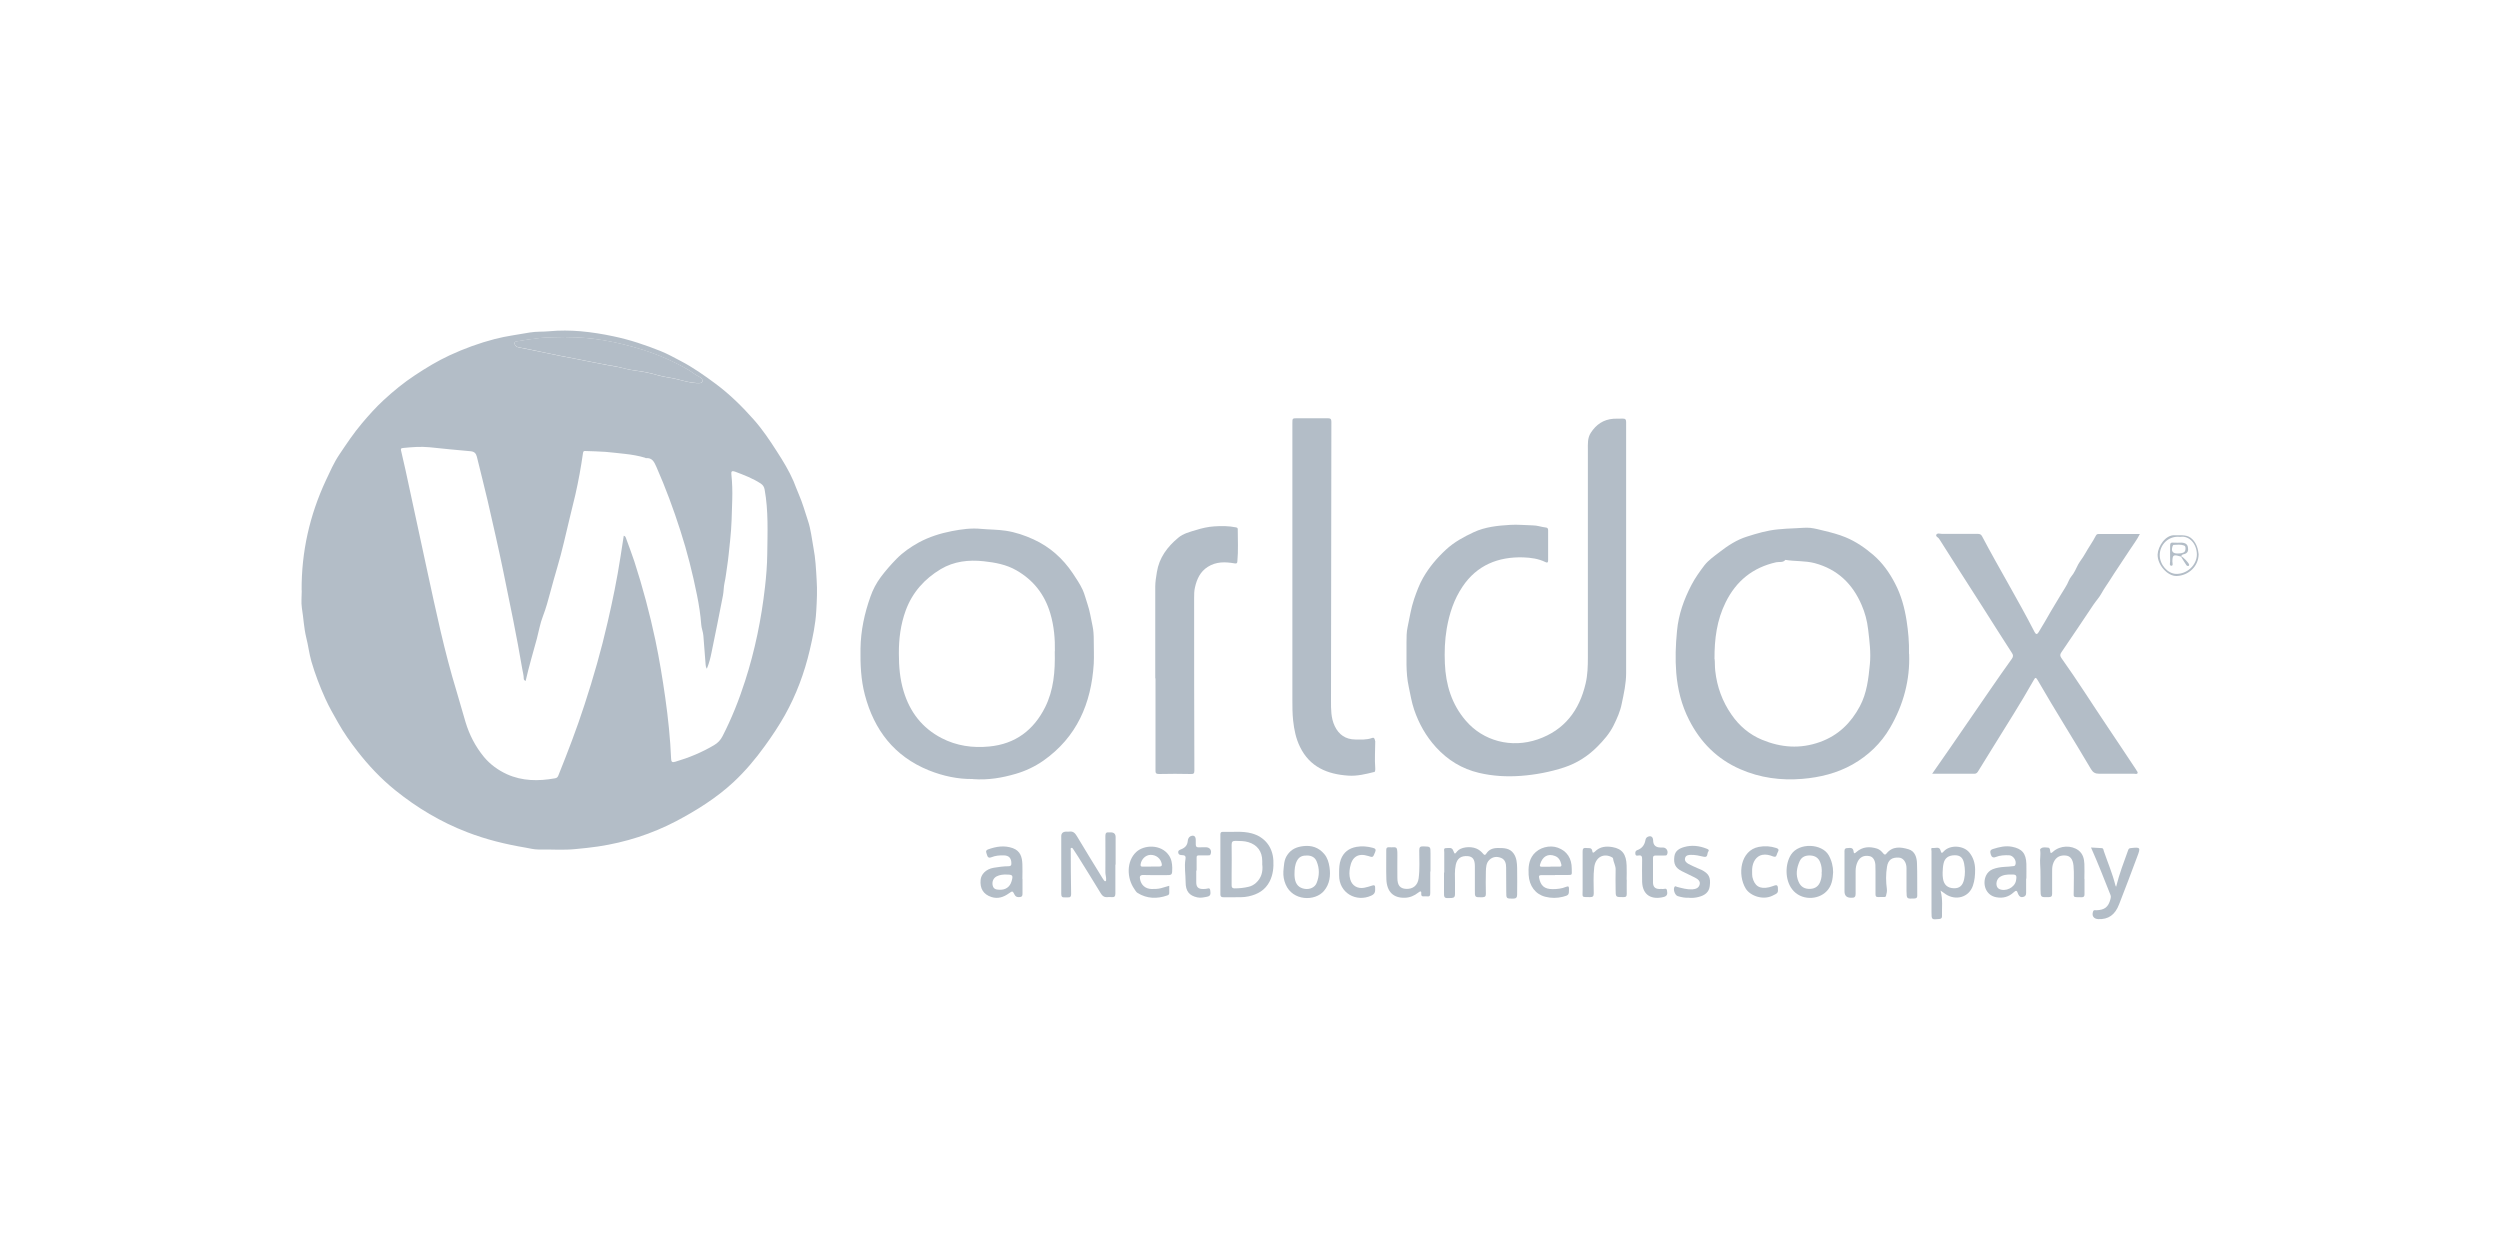 <?xml version="1.0" encoding="UTF-8"?>
<svg id="Layer_1" data-name="Layer 1" xmlns="http://www.w3.org/2000/svg" viewBox="0 0 200 100">
  <defs>
    <style>
      .cls-1 {
        fill: #b3bdc7;
      }
    </style>
  </defs>
  <path class="cls-1" d="m24.13,47.23c-.02-3.08.64-6.01,1.94-8.8.33-.7.64-1.42,1.08-2.07.57-.85,1.14-1.71,1.81-2.5.55-.65,1.11-1.28,1.73-1.85.79-.73,1.62-1.41,2.52-2,.89-.59,1.8-1.14,2.77-1.59,1.17-.54,2.37-.98,3.61-1.3.92-.24,1.86-.35,2.79-.52.53-.09,1.04-.05,1.56-.1.84-.08,1.68-.07,2.51,0,.89.08,1.77.22,2.65.41,1.29.27,2.54.69,3.76,1.18.55.22,1.06.51,1.58.78,1,.52,1.92,1.17,2.82,1.84,1.13.84,2.12,1.82,3.05,2.87.7.79,1.28,1.66,1.85,2.55.49.76.96,1.53,1.32,2.36.15.35.27.72.43,1.07.29.67.49,1.38.72,2.08.24.7.31,1.46.45,2.2.16.83.2,1.67.25,2.52.06.85.02,1.69-.03,2.53-.06,1.06-.28,2.09-.52,3.12-.43,1.83-1.08,3.58-2,5.22-.48.85-1.02,1.66-1.6,2.46-.75,1.04-1.57,2.01-2.5,2.88-1.37,1.27-2.94,2.25-4.58,3.12-1.97,1.03-4.06,1.7-6.26,2.03-.58.09-1.16.14-1.74.2-1.01.11-2.02.02-3.04.04-.34,0-.68-.09-1.02-.15-1.6-.27-3.16-.65-4.68-1.24-2.1-.81-3.99-1.94-5.74-3.35-1.14-.92-2.14-1.98-3.03-3.13-.56-.72-1.09-1.47-1.54-2.27-.36-.63-.72-1.26-1.02-1.92-.44-.97-.82-1.96-1.12-2.99-.18-.63-.25-1.28-.41-1.9-.19-.78-.22-1.58-.35-2.37-.07-.46-.01-.93-.01-1.4Zm32.42,6.27c-.09-.14-.09-.24-.1-.33-.06-.77-.12-1.54-.18-2.31-.02-.3-.15-.59-.17-.88-.06-.8-.18-1.58-.34-2.37-.35-1.74-.78-3.46-1.33-5.16-.55-1.72-1.18-3.42-1.91-5.08-.18-.4-.33-.77-.86-.72-.02,0-.03-.02-.05-.03-.53-.16-1.07-.25-1.62-.31-.51-.05-1.02-.12-1.53-.16-.55-.04-1.11-.05-1.66-.07-.11,0-.14.04-.16.16-.16,1.12-.36,2.23-.61,3.33-.3,1.28-.63,2.55-.92,3.83-.31,1.34-.74,2.65-1.09,3.99-.17.63-.34,1.27-.58,1.89-.23.58-.33,1.21-.49,1.81-.31,1.13-.64,2.25-.9,3.39-.09-.05-.15-.1-.15-.19,0-.27-.08-.52-.12-.78-.44-2.6-.98-5.19-1.51-7.77-.39-1.9-.83-3.8-1.26-5.69-.27-1.17-.58-2.34-.86-3.51-.07-.27-.2-.41-.49-.44-1.1-.09-2.2-.21-3.3-.32-.71-.07-1.42-.01-2.13.06-.19.02-.17.1-.14.23.12.51.24,1.02.35,1.53.58,2.66,1.15,5.32,1.72,7.98.71,3.27,1.39,6.54,2.37,9.74.25.81.46,1.63.71,2.44.31,1.03.79,1.96,1.48,2.8.51.61,1.14,1.06,1.84,1.38,1.22.55,2.51.56,3.81.33.13-.02.23-.06.29-.21.75-1.87,1.48-3.76,2.1-5.68.71-2.17,1.34-4.37,1.85-6.6.4-1.73.76-3.48,1.03-5.24.09-.56.17-1.12.26-1.68.11.02.13.08.16.14.23.64.48,1.28.69,1.92.67,2.07,1.23,4.17,1.68,6.29.32,1.53.57,3.06.79,4.6.23,1.63.4,3.26.47,4.9.01.25.09.3.33.23,1.09-.32,2.13-.75,3.11-1.33.3-.18.51-.4.67-.71.73-1.42,1.32-2.9,1.81-4.43.79-2.45,1.3-4.96,1.59-7.51.1-.88.17-1.76.18-2.64.02-1.72.1-3.45-.21-5.16-.04-.21-.13-.35-.3-.47-.64-.42-1.35-.69-2.07-.96-.25-.09-.32-.02-.29.22.07.67.09,1.34.07,2.01-.03,1.09-.05,2.19-.17,3.28-.08.69-.13,1.39-.24,2.08-.07.44-.11.88-.21,1.32-.07.31-.06.65-.12.98-.3,1.53-.6,3.06-.92,4.59-.08.4-.18.81-.35,1.23Zm-11.27-26.53c-.79.03-1.41,0-2.04.07-.61.07-1.21.15-1.81.26-.1.02-.3.01-.27.19.03.15.15.27.32.3.74.14,1.48.3,2.21.45.78.17,1.57.32,2.36.47.9.17,1.8.37,2.7.53.2.04.4.06.6.1.51.12,1.01.25,1.53.32.58.07,1.16.19,1.7.35.51.15,1.04.2,1.54.32.51.12,1.04.29,1.58.32.19,0,.42.04.49-.12.07-.16-.12-.33-.28-.4-.32-.15-.58-.39-.88-.56-1.15-.66-2.35-1.18-3.6-1.58-2.05-.65-4.15-1.03-6.15-1.01Z"/>
  <path class="cls-1" d="m130.09,44.14c0,3.24,0,6.47,0,9.71,0,.83-.18,1.63-.35,2.44-.12.62-.38,1.19-.65,1.74-.32.65-.81,1.21-1.32,1.72-.75.75-1.63,1.31-2.63,1.64-1.13.37-2.29.59-3.48.68-1.13.08-2.24.02-3.34-.24-1.36-.32-2.5-1.02-3.44-2.05-.8-.88-1.37-1.89-1.75-3.01-.2-.59-.3-1.21-.43-1.82-.26-1.18-.16-2.36-.18-3.54,0-.42,0-.85.09-1.25.16-.75.27-1.51.52-2.24.2-.58.42-1.18.72-1.7.48-.84,1.11-1.59,1.84-2.26.65-.6,1.41-1.01,2.2-1.38.92-.43,1.92-.53,2.92-.59.6-.04,1.21.03,1.81.04.36,0,.69.13,1.04.17.15.01.19.09.19.23,0,.8,0,1.6,0,2.4,0,.17-.06.21-.21.14-.56-.28-1.19-.36-1.78-.38-2-.06-3.7.62-4.85,2.33-.69,1.02-1.06,2.15-1.27,3.36-.16.93-.19,1.87-.15,2.8.07,1.69.54,3.26,1.67,4.57,1.39,1.63,3.64,2.23,5.76,1.5,2.14-.74,3.33-2.32,3.83-4.47.16-.68.18-1.39.18-2.09,0-5.54,0-11.07,0-16.61,0-.46-.04-.93.23-1.35.43-.67,1.01-1.07,1.82-1.13.25-.02.51,0,.76-.01.19,0,.25.07.25.27,0,.57,0,1.13,0,1.7,0,2.88,0,5.77,0,8.65Z"/>
  <path class="cls-1" d="m152.73,52.31c.08,2.07-.45,4.07-1.53,5.92-.72,1.24-1.75,2.22-3,2.93-1.25.7-2.6,1.03-4.02,1.15-1.71.14-3.37-.08-4.95-.77-1.86-.81-3.2-2.16-4.11-3.96-.6-1.18-.91-2.43-1.02-3.75-.09-1.12-.05-2.23.06-3.35.12-1.32.55-2.52,1.16-3.69.29-.56.66-1.07,1.03-1.56.33-.42.79-.74,1.22-1.07.67-.52,1.38-.98,2.18-1.23.81-.26,1.63-.5,2.48-.58.47-.05.93-.07,1.4-.09.4-.01.82-.07,1.2-.03.35.04.73.14,1.09.23.59.14,1.16.29,1.72.52.83.34,1.55.84,2.23,1.42.74.64,1.29,1.42,1.73,2.27.49.93.77,1.96.93,3,.13.85.21,1.7.19,2.64Zm-15.56.41c.03.27.01.61.05.95.14,1.28.57,2.45,1.3,3.5.62.9,1.43,1.59,2.44,2.01,1.52.63,3.05.75,4.64.18,1.47-.53,2.48-1.53,3.19-2.86.56-1.05.69-2.22.8-3.37.09-.92-.03-1.85-.14-2.78-.08-.69-.25-1.33-.52-1.95-.73-1.7-1.93-2.86-3.76-3.35-.77-.2-1.56-.13-2.34-.26-.19.24-.49.14-.73.19-1.88.42-3.21,1.5-4.05,3.21-.7,1.41-.9,2.92-.89,4.54Z"/>
  <path class="cls-1" d="m77.81,62.32c-1.14.02-2.36-.23-3.52-.7-2.75-1.12-4.36-3.22-5.1-6.03-.32-1.21-.37-2.45-.35-3.7.02-1.44.32-2.83.8-4.17.19-.55.47-1.08.82-1.55.38-.51.81-1,1.26-1.46.53-.54,1.13-.95,1.78-1.31.83-.45,1.72-.73,2.64-.91.78-.15,1.56-.26,2.35-.18.66.06,1.32.05,1.98.15.78.12,1.51.37,2.21.69,1.31.6,2.34,1.52,3.14,2.71.29.43.58.87.79,1.32.16.34.25.75.38,1.12.2.57.28,1.17.41,1.76.08.36.1.77.1,1.16,0,.63.03,1.26,0,1.88-.2,3.18-1.35,5.87-4.04,7.76-.68.47-1.42.82-2.21,1.05-1.07.31-2.16.51-3.42.42Zm6.58-10.22c.02-.94-.06-2.01-.37-3.04-.45-1.51-1.35-2.66-2.72-3.44-.8-.46-1.69-.62-2.6-.72-1.21-.13-2.38,0-3.44.63-1.3.78-2.27,1.86-2.8,3.3-.41,1.12-.56,2.28-.55,3.47,0,1.02.08,2.02.38,3,.5,1.66,1.48,2.94,3.04,3.75,1.2.62,2.48.8,3.81.67,2.09-.2,3.55-1.31,4.47-3.14.68-1.37.81-2.85.77-4.48Z"/>
  <path class="cls-1" d="m154.58,61.89c.52-.74.99-1.42,1.46-2.1,1.07-1.55,2.13-3.1,3.2-4.65.56-.82,1.13-1.63,1.71-2.44.12-.17.12-.3,0-.47-.79-1.22-1.56-2.44-2.34-3.67-.73-1.15-1.46-2.29-2.2-3.44-.42-.66-.84-1.31-1.25-1.97,0,0-.01-.02-.02-.02-.05-.14-.32-.2-.23-.36.08-.15.3-.06.46-.06.95,0,1.9,0,2.84,0,.17,0,.27.03.36.2,1.36,2.58,2.87,5.07,4.2,7.66.11.21.21.18.31.02.35-.57.68-1.14,1.01-1.72.24-.42.51-.83.75-1.25.23-.4.51-.77.68-1.2.08-.19.23-.35.35-.53.21-.32.33-.71.55-1,.31-.41.53-.87.81-1.29.16-.24.3-.49.44-.75.05-.09.11-.13.21-.13,1.09,0,2.19,0,3.31,0-.24.48-.55.87-.82,1.29-.53.82-1.09,1.62-1.61,2.45-.21.33-.44.64-.63.99-.17.32-.44.61-.65.92-.86,1.28-1.71,2.56-2.58,3.83-.12.17-.09.29.01.44,1.29,1.81,2.47,3.69,3.71,5.53.75,1.11,1.48,2.22,2.22,3.33.02.03.05.06.06.1.04.08.15.17.1.26-.05.09-.18.04-.27.04-.93,0-1.86-.01-2.79,0-.32,0-.5-.1-.66-.37-1.4-2.38-2.88-4.71-4.25-7.09-.16-.27-.2-.28-.35,0-1.02,1.81-2.14,3.55-3.23,5.32-.39.64-.79,1.27-1.18,1.91-.07.12-.15.23-.31.23-1.11,0-2.22,0-3.4,0Z"/>
  <path class="cls-1" d="m109.93,61.76c-.68.17-1.37.34-2.07.29-1.67-.11-3.08-.69-3.86-2.3-.33-.67-.47-1.38-.55-2.11-.06-.56-.06-1.13-.06-1.69,0-7.37,0-14.73,0-22.1,0-.38,0-.39.38-.39.82,0,1.64,0,2.46,0,.22,0,.28.07.28.29-.01,7.44-.02,14.87-.03,22.31,0,.69-.01,1.38.3,2.03.33.69.87,1.06,1.64,1.07.45,0,.9.04,1.34-.12.19-.07.2.07.24.18,0,0-.01.02,0,.03,0,.02.01.03.02.05,0,.72-.06,1.43,0,2.15,0,.1.01.19-.04.28-.01.01-.02.03-.03.04Z"/>
  <path class="cls-1" d="m92.42,54.26c0-2.45,0-4.89,0-7.34,0-.38.07-.77.13-1.15.18-1.15.84-2.03,1.71-2.75.4-.34.93-.47,1.43-.62.47-.15.97-.26,1.45-.29.57-.04,1.16-.04,1.74.08.1.02.14.06.14.15,0,.85.05,1.71-.03,2.56-.01.16-.05.2-.23.17-.74-.13-1.47-.15-2.14.28-.6.38-.87.97-1.02,1.63-.07.29-.07.58-.07.87,0,4.6,0,9.2.02,13.8,0,.22-.06.28-.28.27-.85-.02-1.7-.02-2.55,0-.24,0-.29-.08-.28-.3,0-2.45,0-4.89,0-7.34h0Z"/>
  <path class="cls-1" d="m115.54,69.8c0-.55,0-1.09,0-1.64,0-.12-.08-.31.14-.31.21,0,.47-.1.58.2.12.3.12.3.32.05.26-.32,1.01-.43,1.52-.22.22.09.4.24.55.42.09.11.16.14.26-.02.21-.33.53-.44.92-.44.48,0,.95,0,1.26.44.24.34.27.75.28,1.14.02.72,0,1.44,0,2.16,0,.22-.09.31-.32.31-.55,0-.55,0-.55-.55,0-.64,0-1.29-.01-1.93,0-.31-.06-.64-.41-.78-.33-.13-.66-.1-.93.16-.26.25-.27.6-.28.93-.02.59-.01,1.19,0,1.78,0,.2-.06.27-.27.28-.62.01-.62.02-.61-.58,0-.63,0-1.27,0-1.9,0-.54-.17-.77-.56-.81-.55-.04-.86.18-.97.7-.1.46-.06.93-.06,1.4,0,.31,0,.62,0,.94,0,.21-.07.3-.29.31-.6.03-.6.03-.59-.57,0-.49,0-.97,0-1.46h0Z"/>
  <path class="cls-1" d="m147.56,69.84c0-.54,0-1.07,0-1.61,0-.16-.04-.37.2-.38.22-.01.49-.1.53.28.02.21.12.12.21.04.5-.44,1.06-.47,1.67-.28.2.07.35.21.48.37.09.11.16.16.27.02.49-.61,1.15-.52,1.76-.34.52.15.67.66.68,1.15.03.86.01,1.71.02,2.57,0,.16-.07.21-.23.22-.62.03-.62.03-.63-.59,0-.61,0-1.23,0-1.84,0-.47-.26-.82-.6-.84-.57-.04-.87.18-.96.73-.1.6-.09,1.19-.01,1.79.02.17-.02.36-.07.54-.03.12-.16.09-.25.09-.65,0-.59.09-.59-.56,0-.51,0-1.01,0-1.52,0-.17,0-.33-.01-.5-.03-.38-.2-.64-.47-.69-.43-.09-.77.07-.95.45-.11.23-.16.48-.16.73,0,.61,0,1.23,0,1.84,0,.23-.09.32-.31.31-.02,0-.04,0-.06,0q-.52,0-.52-.51c0-.5,0-.99,0-1.49h0Z"/>
  <path class="cls-1" d="m89.23,69.15c0,.78,0,1.56,0,2.34,0,.22-.08.3-.29.28-.12-.01-.24-.01-.35,0-.25.02-.4-.09-.52-.29-.6-.98-1.2-1.96-1.81-2.93-.13-.21-.27-.42-.41-.63-.04-.05-.07-.13-.16-.08-.07.04-.03.1-.03.15,0,1.18.01,2.36.03,3.54,0,.19-.06.27-.25.26-.09,0-.18,0-.26,0-.22.02-.28-.07-.28-.29,0-1.47,0-2.94,0-4.41,0-.05,0-.1,0-.15q-.02-.41.42-.41c.07,0,.14.01.21,0,.3-.05.47.1.62.36.67,1.13,1.37,2.25,2.06,3.38.03.05.06.1.1.15.04.04.07.1.14.07.05-.03.03-.08.04-.13.01-.19-.06-.38-.06-.57.01-.97,0-1.95,0-2.92,0-.23.08-.3.28-.28.05,0,.1,0,.15,0q.39,0,.39.38c0,.74,0,1.48,0,2.22,0,0,0,0,0,0Z"/>
  <path class="cls-1" d="m98.67,71.78c-.26,0-.53,0-.79,0-.17,0-.25-.05-.25-.23,0-1.6,0-3.2,0-4.8,0-.13.04-.2.18-.2.78.03,1.56-.09,2.33.12,1.03.28,1.67,1.08,1.73,2.16.03.58-.03,1.14-.29,1.67-.36.71-.96,1.05-1.7,1.21-.39.09-.8.06-1.2.07Zm2.31-2.56c0-.15,0-.24,0-.34,0-.76-.4-1.3-1.12-1.51-.33-.1-.67-.09-1.01-.1-.24,0-.32.06-.32.31.02.77,0,1.54,0,2.31,0,.31,0,.63,0,.94,0,.17.06.24.24.24.38,0,.76-.04,1.13-.13.22-.05.41-.16.58-.31.44-.4.55-.9.51-1.4Z"/>
  <path class="cls-1" d="m155.25,71.27c.19.72.09,1.38.11,2.03,0,.14-.06.2-.21.22-.63.06-.63.06-.63-.57,0-1.62,0-3.23,0-4.85,0-.09-.08-.29.09-.26.21.03.54-.15.63.19.07.24.1.26.27.07.49-.53,1.55-.47,2.02.08.33.4.47.86.48,1.37,0,.45-.03.88-.18,1.31-.33.95-1.38,1.2-2.17.68-.12-.08-.23-.17-.41-.29Zm.16-1.46c0,.17,0,.33.03.49.08.5.38.75.88.76.44.01.7-.21.81-.72.09-.41.08-.83,0-1.25-.09-.47-.31-.67-.74-.67-.52,0-.82.23-.91.68-.05.23-.06.46-.07.7Z"/>
  <path class="cls-1" d="m102.67,69.71c.05-.45.03-.91.32-1.32.32-.47.76-.64,1.27-.7.66-.08,1.23.1,1.68.63.26.31.36.67.42,1.05.1.68.02,1.35-.44,1.9-.71.85-2.51.82-3.07-.52-.14-.33-.2-.67-.18-1.03Zm.89.22c0,.07,0,.2.02.32.07.51.34.79.81.86.4.06.8-.12.94-.47.23-.57.24-1.16,0-1.73-.13-.32-.4-.46-.74-.47-.36-.01-.65.07-.83.42-.17.32-.2.67-.2,1.08Z"/>
  <path class="cls-1" d="m167.28,67.8c.3.02.58.03.86.05.14.01.14.15.17.25.31.91.69,1.79.92,2.72,0,.04.04.07.06.12.25-1.02.62-1.98.97-2.95.04-.1.09-.13.19-.14.78-.09.81-.06.54.65-.48,1.28-.96,2.57-1.46,3.84-.33.86-.86,1.22-1.67,1.19-.37-.02-.54-.27-.41-.62.05-.14.16-.09.25-.09.67-.02.97-.25,1.14-.9.03-.11.04-.21,0-.32-.5-1.26-.99-2.52-1.56-3.8Z"/>
  <path class="cls-1" d="m146.65,69.78c-.03.55-.1,1.09-.52,1.52-.69.72-2.07.75-2.76-.16-.59-.76-.57-2.04-.08-2.78.64-.97,2.46-.88,3,.05.25.44.36.92.36,1.37Zm-.91,0c.01-.27-.02-.53-.12-.78-.13-.36-.4-.54-.78-.56-.38-.02-.7.09-.87.46-.24.54-.33,1.09-.08,1.65.17.39.47.58.93.56.41-.02.69-.23.82-.63.08-.23.11-.47.09-.71Z"/>
  <path class="cls-1" d="m93.54,70.86c0,.2,0,.39,0,.58,0,.13-.08.17-.17.2-.81.28-1.61.26-2.36-.2-.13-.08-.19-.22-.27-.33-.6-.86-.64-2.22.17-2.96.62-.57,1.96-.63,2.59.26.22.31.27.65.28,1.01,0,.6,0,.6-.6.59-.57,0-1.13.01-1.7-.01-.27-.01-.32.11-.28.32.08.48.43.79.93.8.24,0,.49,0,.73-.06.22-.06.44-.13.69-.2Zm-1.45-1.54s0,0,0,0c.22,0,.45,0,.67,0,.16,0,.21-.06.18-.21-.08-.43-.45-.73-.9-.72-.39.01-.72.33-.79.74-.03.16.03.21.19.2.21-.01.43,0,.64,0Z"/>
  <path class="cls-1" d="m162.09,70.3c0,.38,0,.76,0,1.14,0,.19-.08.28-.25.32-.17.04-.28-.03-.36-.18-.02-.03-.04-.07-.05-.11-.07-.23-.14-.27-.34-.08-.39.36-.85.49-1.39.39-.86-.16-1.12-1.07-.82-1.73.11-.23.29-.41.53-.51.3-.12.62-.17.94-.19.24,0,.48-.04.72-.06.07,0,.13-.03.16-.11.12-.32-.17-.75-.51-.76-.36-.01-.72,0-1.06.14-.21.09-.34,0-.4-.21-.05-.19-.09-.35.18-.43.5-.16,1-.28,1.52-.18.81.16,1.12.53,1.15,1.37.01.39,0,.78,0,1.17,0,0,0,0-.01,0Zm-1.21-.34c-.32,0-.65.02-.92.22-.31.23-.33.78-.04.93.51.26,1.26-.1,1.36-.66.08-.44.03-.5-.4-.49Z"/>
  <path class="cls-1" d="m81.8,70.31c0,.38,0,.76,0,1.14,0,.15,0,.28-.18.31-.18.03-.35.01-.45-.18-.17-.33-.17-.31-.46-.11-.42.3-.88.46-1.4.29-.64-.21-.93-.68-.86-1.38.04-.42.4-.85,1.05-.96.38-.06.77-.12,1.16-.12.18,0,.26-.05.25-.25-.01-.41-.2-.61-.6-.62-.35-.01-.68.02-1,.15-.16.07-.29.03-.34-.16-.04-.17-.2-.37.08-.47.64-.23,1.29-.34,1.97-.1.61.22.75.72.77,1.28.02.39,0,.78,0,1.17Zm-1.27-.35c-.28,0-.55.02-.8.15-.27.14-.39.44-.31.75.08.3.32.31.55.32.48.02.82-.23.95-.66.15-.49.1-.56-.4-.55Z"/>
  <path class="cls-1" d="m130.14,70.37c0,.38-.01.76,0,1.14,0,.21-.07.26-.27.26-.62,0-.62.01-.62-.6,0-.53-.02-1.05,0-1.58.02-.32-.17-.59-.2-.89,0-.09-.13-.14-.22-.18-.62-.25-1.19.1-1.29.85-.09.7-.04,1.4-.04,2.1,0,.24-.08.3-.3.3-.71-.02-.59.07-.59-.59,0-1.01,0-2.03,0-3.04,0-.21.03-.33.28-.3.21.03.46-.08.5.28.02.17.15.06.21,0,.4-.4.9-.44,1.41-.35.77.14,1.09.57,1.12,1.47.02.38,0,.76,0,1.14h0Z"/>
  <path class="cls-1" d="m166.76,70.31c0,.41,0,.82,0,1.23,0,.18-.06.24-.24.24-.77-.01-.61.04-.62-.6-.01-.64.04-1.29-.02-1.93-.06-.54-.27-.79-.66-.81-.52-.04-.85.22-1,.74-.06.23-.05.46-.05.69,0,.55,0,1.09,0,1.64,0,.19-.06.25-.25.26-.68.02-.67.03-.68-.64-.01-.68.02-1.36-.03-2.04-.03-.36.06-.73,0-1.09-.01-.06.02-.09.06-.12.17-.14.37-.08.56-.07.15,0,.17.14.18.26.02.25.11.18.24.06.56-.5,1.46-.53,2.03-.1.36.28.45.67.47,1.08.02.4,0,.8,0,1.2,0,0,0,0,.01,0Z"/>
  <path class="cls-1" d="m124.4,70.01c-.36,0-.72,0-1.08,0-.17,0-.23.04-.19.22.12.64.43.9,1.09.9.36,0,.72-.04,1.06-.18.16-.06.24-.07.24.15,0,.48-.01.52-.48.64-.47.12-.95.12-1.42,0-.78-.2-1.28-.85-1.33-1.76-.03-.57,0-1.15.39-1.63.44-.55,1.3-.78,1.96-.53.72.27,1.1.84,1.1,1.68,0,.56.09.49-.49.5-.15,0-.29,0-.44,0-.14,0-.27,0-.41,0h0Zm-.36-.68s0,0,0,0c.23,0,.47,0,.7,0,.11,0,.2-.01.17-.16-.07-.3-.19-.57-.51-.69-.56-.22-1,.03-1.19.66-.05.18,0,.2.16.2.22,0,.45,0,.67,0Z"/>
  <path class="cls-1" d="m114.42,69.73c0,.57,0,1.15,0,1.72,0,.2-.05.29-.26.26-.09-.01-.18,0-.26,0-.15.01-.21-.05-.2-.2.03-.29-.11-.2-.24-.1-.32.25-.67.4-1.07.41-.91.03-1.44-.47-1.48-1.46-.03-.79,0-1.58-.01-2.37,0-.17.07-.22.23-.21.55.04.67-.18.66.63-.01.6,0,1.21,0,1.81,0,.6.2.86.69.89.56.03.93-.28,1.01-.83.1-.75.05-1.5.05-2.25,0-.27.08-.33.34-.32.56.02.56,0,.56.57,0,.48,0,.95,0,1.43h0Z"/>
  <path class="cls-1" d="m135.14,71.82c-.32.02-.62-.04-.92-.13-.23-.07-.39-.54-.26-.74.06-.09.13-.03.2,0,.4.1.8.22,1.22.2.28-.02.52-.11.59-.38.08-.28-.14-.44-.37-.56-.35-.18-.71-.34-1.06-.52-.51-.26-.67-.58-.59-1.18.06-.45.4-.64.79-.75.6-.17,1.2-.1,1.78.13.11.04.25.1.14.24-.11.14,0,.49-.36.41-.34-.08-.68-.16-1.03-.15-.19,0-.4.03-.46.24-.07.23.09.39.28.49.22.12.46.22.68.32.11.05.23.09.35.15.59.3.75.59.66,1.3-.06.5-.41.74-.87.86-.25.07-.5.09-.75.08Z"/>
  <path class="cls-1" d="m95.7,69.65c0,.31,0,.62,0,.93,0,.4.17.55.58.54.06,0,.12-.01.18-.01.13,0,.33-.15.36.12.02.22.08.45-.26.51-.26.05-.52.11-.78.05-.64-.14-.93-.49-.93-1.22,0-.62-.12-1.23-.01-1.85.04-.21-.04-.31-.26-.31-.14,0-.29-.02-.32-.19-.03-.18.11-.23.24-.28.3-.12.49-.31.52-.66.01-.14.07-.31.22-.38.26-.12.42,0,.42.29,0,.66-.05.61.6.59.07,0,.14,0,.21,0,.33,0,.5.27.37.57-.04.1-.13.07-.2.08-.24,0-.49,0-.73,0-.14,0-.19.05-.18.19,0,.34,0,.68,0,1.02h0Z"/>
  <path class="cls-1" d="m107.13,69.81c0-.36.01-.71.14-1.06.22-.58.65-.89,1.24-1,.45-.08.89-.04,1.33.08.21.05.25.15.17.34-.18.45-.18.43-.55.31-.81-.26-1.31.07-1.46.92-.06.32-.07.64.02.95.14.51.59.77,1.12.67.22-.04.43-.11.65-.18.14-.05.23-.01.22.16,0,.26.05.49-.31.65-1.19.55-2.59-.2-2.57-1.64,0-.07,0-.14,0-.2Z"/>
  <path class="cls-1" d="m132.24,69.66c0,.32,0,.64,0,.96.01.33.17.49.51.5.09,0,.18-.02.26,0,.12.02.31-.12.35.12.06.3,0,.45-.27.52-.92.23-1.68-.1-1.72-1.21-.02-.6,0-1.21,0-1.81,0-.22-.04-.34-.29-.3-.09.01-.23.05-.25-.12-.02-.13,0-.26.15-.31.37-.13.58-.4.65-.78.02-.1.05-.21.16-.27.26-.14.45-.03.46.26q0,.57.58.58c.07,0,.14,0,.21,0,.29.01.45.31.32.57-.05.09-.13.07-.2.07-.23,0-.47,0-.7,0-.17,0-.23.06-.22.22,0,.17,0,.33,0,.5,0,.17,0,.33,0,.5h0Z"/>
  <path class="cls-1" d="m140.17,69.78c0,.13,0,.26.02.38.17.73.59.99,1.34.82.16-.04.31-.1.47-.15.14-.04.21,0,.23.16.03.46.01.45-.44.67-.76.37-1.77.01-2.13-.57-.68-1.11-.44-3.06,1.05-3.34.47-.09.93-.06,1.39.09.17.05.23.14.14.3-.04.08-.08.16-.1.24-.05.18-.15.19-.31.13-.27-.11-.56-.18-.86-.12-.46.1-.77.55-.8,1.15,0,.08,0,.16,0,.23,0,0,0,0,0,0Z"/>
  <path class="cls-1" d="m175.89,44.33c0,.95-.78,1.71-1.75,1.75-.73.03-1.56-.89-1.53-1.73.03-.65.63-1.57,1.36-1.53.51.02,1.04-.1,1.45.35.32.35.43.77.47,1.17Zm-1.48-1.38c-.97-.11-1.64.67-1.63,1.47,0,.75.63,1.47,1.3,1.49.88.03,1.66-.7,1.67-1.54,0-.86-.61-1.54-1.33-1.42Z"/>
  <path class="cls-1" d="m109.93,61.76s.02-.03.03-.04c.02.03-.01.04-.03.04Z"/>
  <path class="cls-1" d="m110,59.29s-.02-.03-.02-.05c0,0,0-.02,0-.03,0,.02.02.03.02.05,0,0,0,.02,0,.03Z"/>
  <path class="cls-1" d="m45.28,26.97c1.99-.02,4.09.36,6.15,1.01,1.26.4,2.46.92,3.6,1.58.3.17.56.41.88.56.15.07.35.24.28.4-.07.16-.3.13-.49.12-.54-.03-1.07-.19-1.58-.32-.51-.12-1.03-.17-1.54-.32-.54-.16-1.12-.28-1.7-.35-.51-.06-1.02-.2-1.53-.32-.2-.05-.4-.07-.6-.1-.9-.16-1.8-.36-2.7-.53-.79-.15-1.57-.3-2.36-.47-.74-.16-1.47-.31-2.21-.45-.17-.03-.29-.15-.32-.3-.03-.18.17-.17.27-.19.6-.11,1.21-.19,1.81-.26.62-.07,1.25-.04,2.04-.07Z"/>
  <path class="cls-1" d="m174.48,44.53s-.07-.02-.11-.03c-.5-.15-.57-.09-.58.41,0,.12.08.35-.07.35-.2,0-.11-.23-.11-.35-.01-.43,0-.85,0-1.28,0-.18.06-.24.24-.22.23.02.47,0,.7,0,.22.02.43.09.48.35.05.26.02.49-.3.57-.09.02-.22.04-.22.18l-.02.02Zm-.28-.25c.16,0,.31-.01.46-.07.14-.05.17-.17.18-.3,0-.11.01-.22-.12-.27-.26-.1-.54-.06-.81-.05-.06,0-.09.06-.11.12-.12.39.01.57.41.57Z"/>
  <path class="cls-1" d="m174.5,44.51c.14.03.61.53.63.66,0,.04,0,.08-.04.1-.07.02-.14,0-.18-.06-.15-.22-.29-.45-.43-.68,0,0,.02-.02.02-.02Z"/>
</svg>